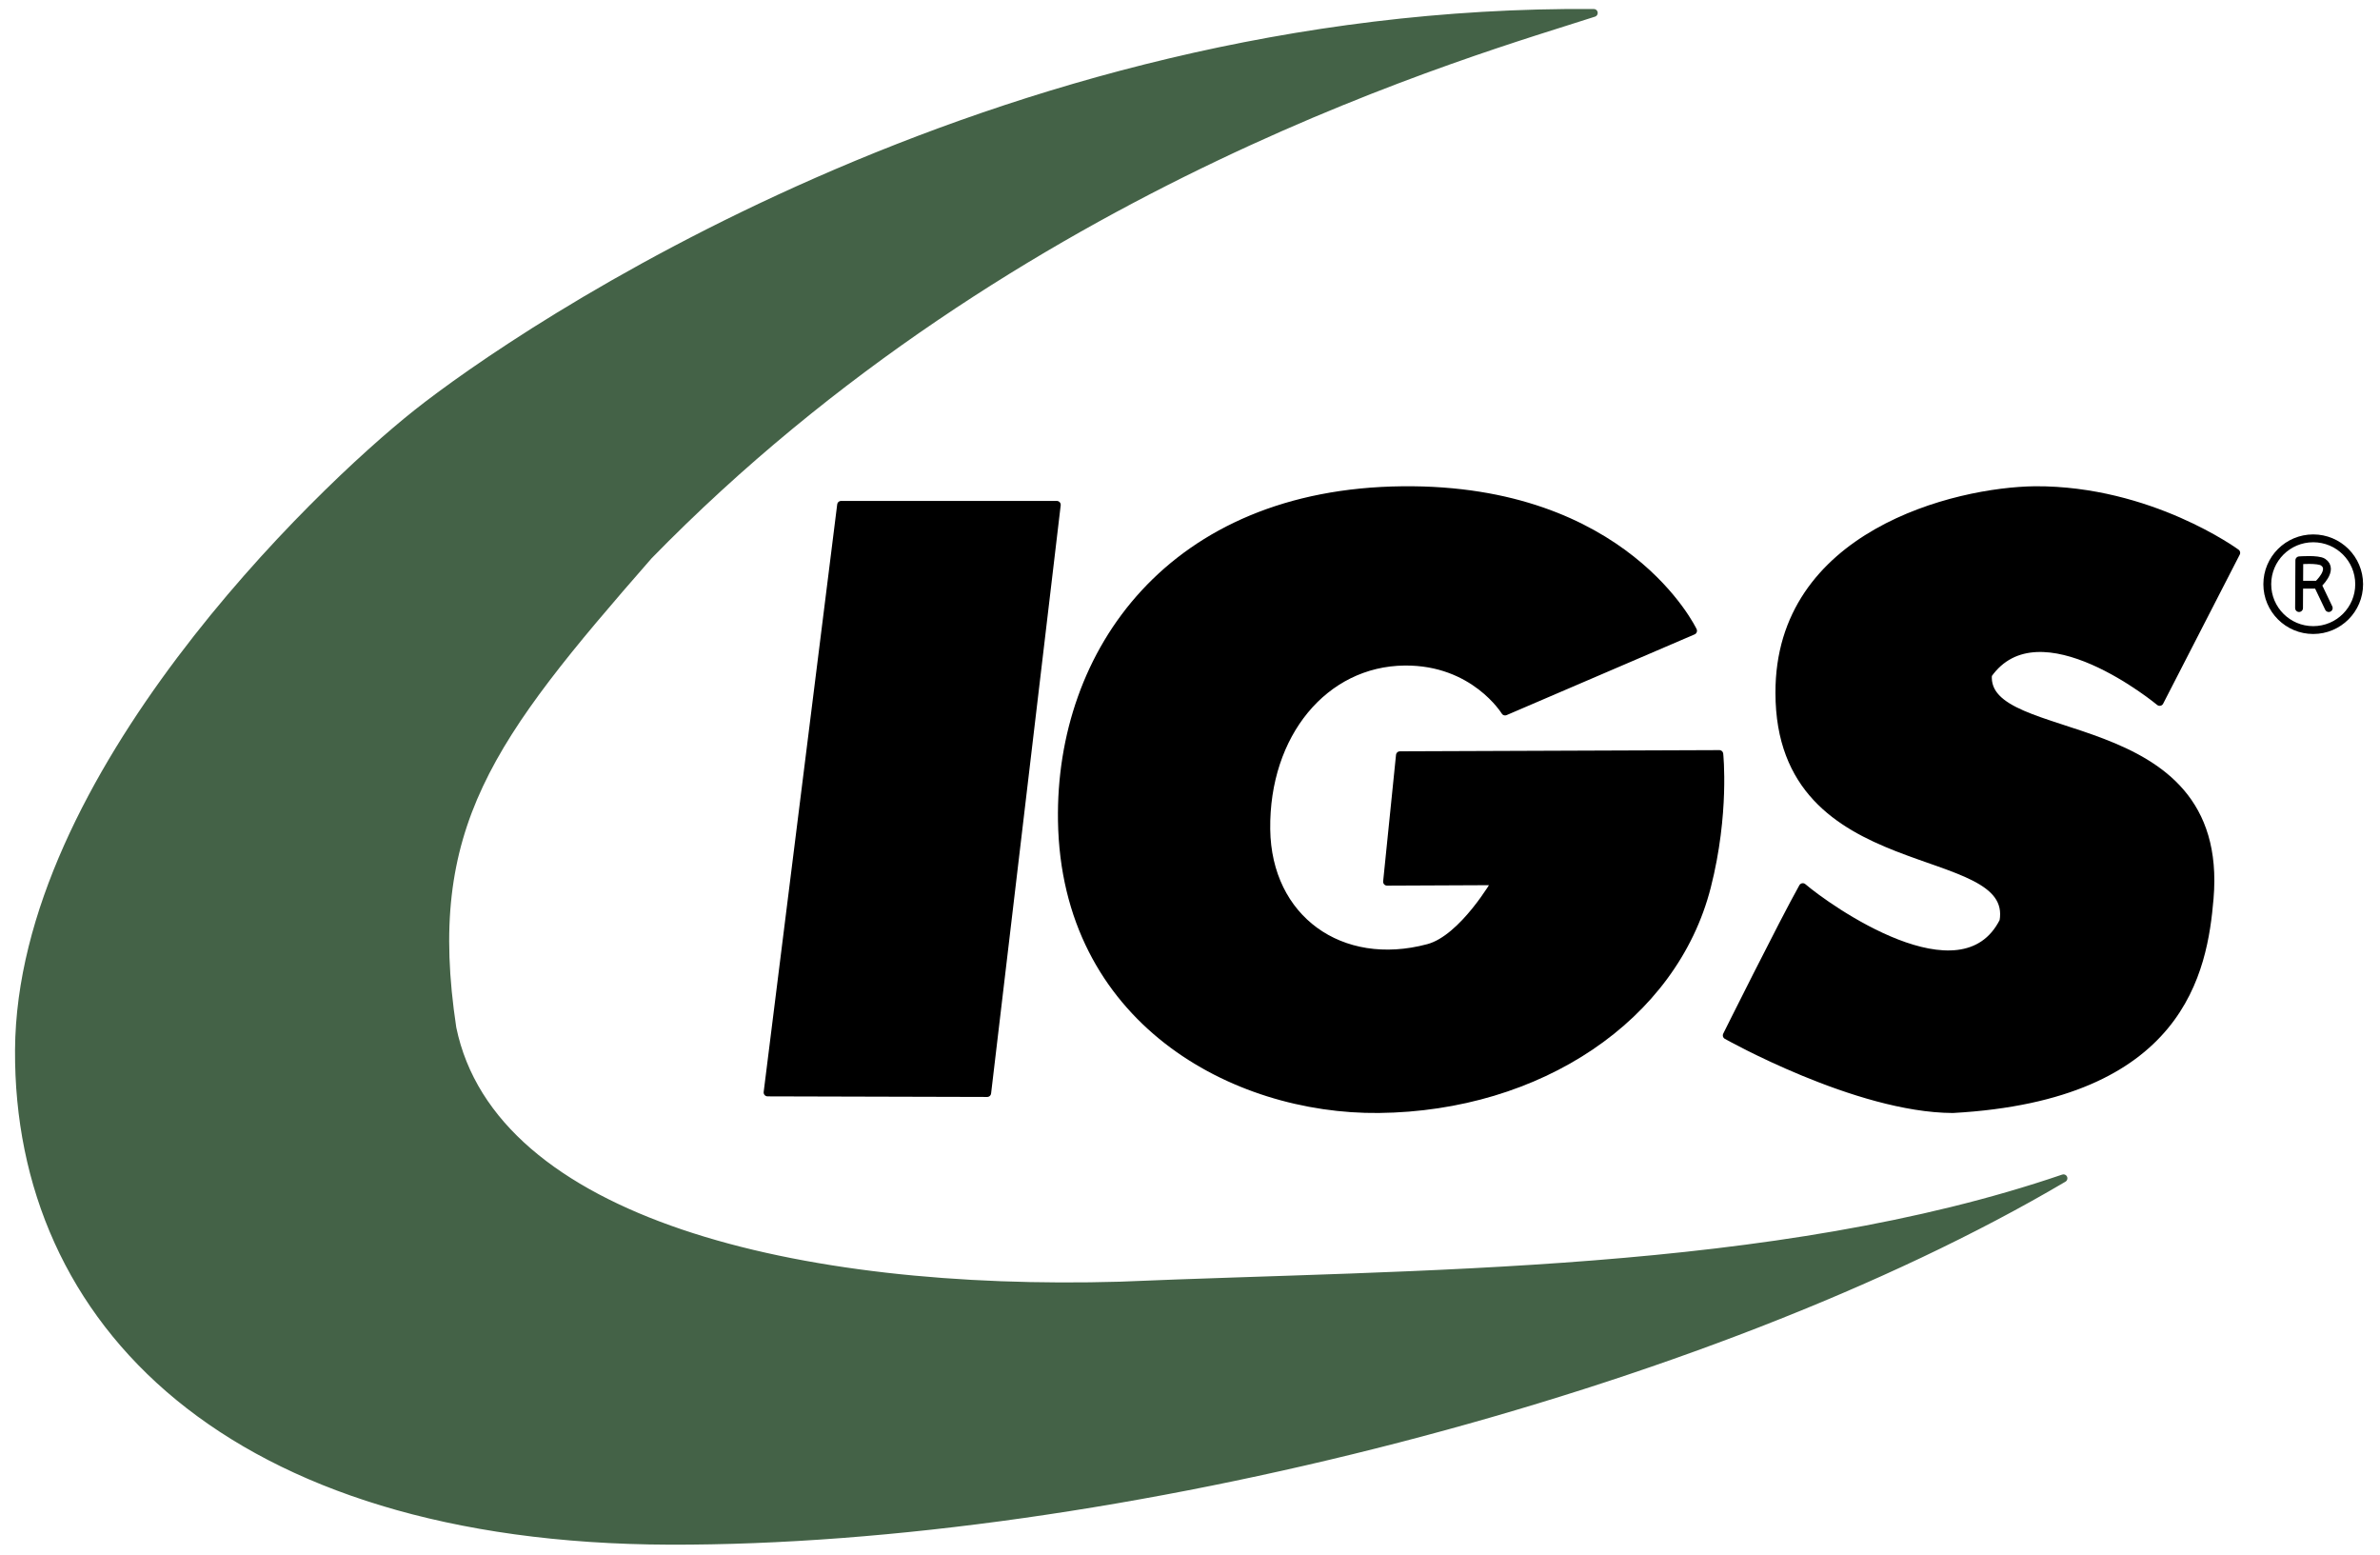 <svg xmlns="http://www.w3.org/2000/svg" xmlns:xlink="http://www.w3.org/1999/xlink" xmlns:serif="http://www.serif.com/" width="100%" height="100%" viewBox="0 0 1266 827" xml:space="preserve" style="fill-rule:evenodd;clip-rule:evenodd;stroke-linecap:round;stroke-linejoin:round;stroke-miterlimit:1.5;"><rect id="Logo_IGS_Institut" x="-0" y="0" width="1265.09" height="826.143" style="fill:none;"></rect><path d="M1097.63,626.618c-189.018,111.578 -507.397,193.42 -741.426,192.752c-234.029,-0.669 -346.993,-116.395 -346.121,-261.036c0.873,-144.64 157.896,-295.929 211.672,-338.579c53.777,-42.651 305.623,-215.362 626.033,-212.88c-61.675,20.037 -307.153,88.274 -502.717,288.619c-84.765,96.964 -120.641,144.184 -104.415,251.273c21.325,103.381 184.095,141.777 354.995,136.923c157.456,-6.708 348.216,-4.518 501.979,-57.072Z" style="fill:#446247;stroke:#446247;stroke-width:4.17px;"></path><path d="M447.406,268.482l114.742,-0l-37.027,312.794l-116.826,-0.312l39.111,-312.482Z" style="stroke:#000;stroke-width:4.17px;"></path><path d="M800.601,378.378c-0,-0 -16.386,-26.9 -53.444,-26.528c-42.715,0.429 -74.199,38.535 -73.565,89.184c0.594,47.492 39.471,75.606 86.211,63.073c18.435,-4.944 35.975,-35.468 35.975,-35.468l-57.959,0.257l6.847,-67.26l169.897,-0.637c-0,0 3.371,31.538 -6.57,70.509c-17.77,69.661 -89.299,117.382 -174.527,118.293c-77.432,0.828 -166.98,-47.6 -168.608,-153.404c-1.381,-89.755 58.343,-174.427 181.117,-175.709c118.666,-1.239 154.625,74.76 154.625,74.76l-99.999,42.93Z" style="stroke:#000;stroke-width:4.17px;"></path><path d="M1148.79,373.279c-0,0 -64.047,-53.282 -91.31,-14.511c-3.287,40.081 126.569,16.564 117.903,118.947c-3.25,38.376 -14.807,105.294 -136.601,112.097c-51.19,-0.2 -120.27,-39.185 -120.27,-39.185c-0,-0 29.929,-60.122 40.458,-78.851c12.991,11.115 84.511,62.191 106.714,18.163c7.731,-44.509 -119.099,-19.786 -119.176,-121.418c-0.314,-84.311 93.669,-107.357 136.032,-107.848c61.201,-0.292 106.994,33.326 106.994,33.326l-40.744,79.28Z" style="stroke:#000;stroke-width:4.17px;"></path><path d="M1222.94,323.369l0.14,-25.382c-0,0 9.968,-0.806 12.627,0.961c6.011,3.994 -2.9,12.002 -2.9,12.002l-7.757,0l7.757,0l5.929,12.419" style="fill:none;stroke:#000;stroke-width:4.17px;"></path><ellipse cx="1230.48" cy="310.678" rx="24.435" ry="24.391" style="fill:none;stroke:#000;stroke-width:4.17px;"></ellipse></svg>